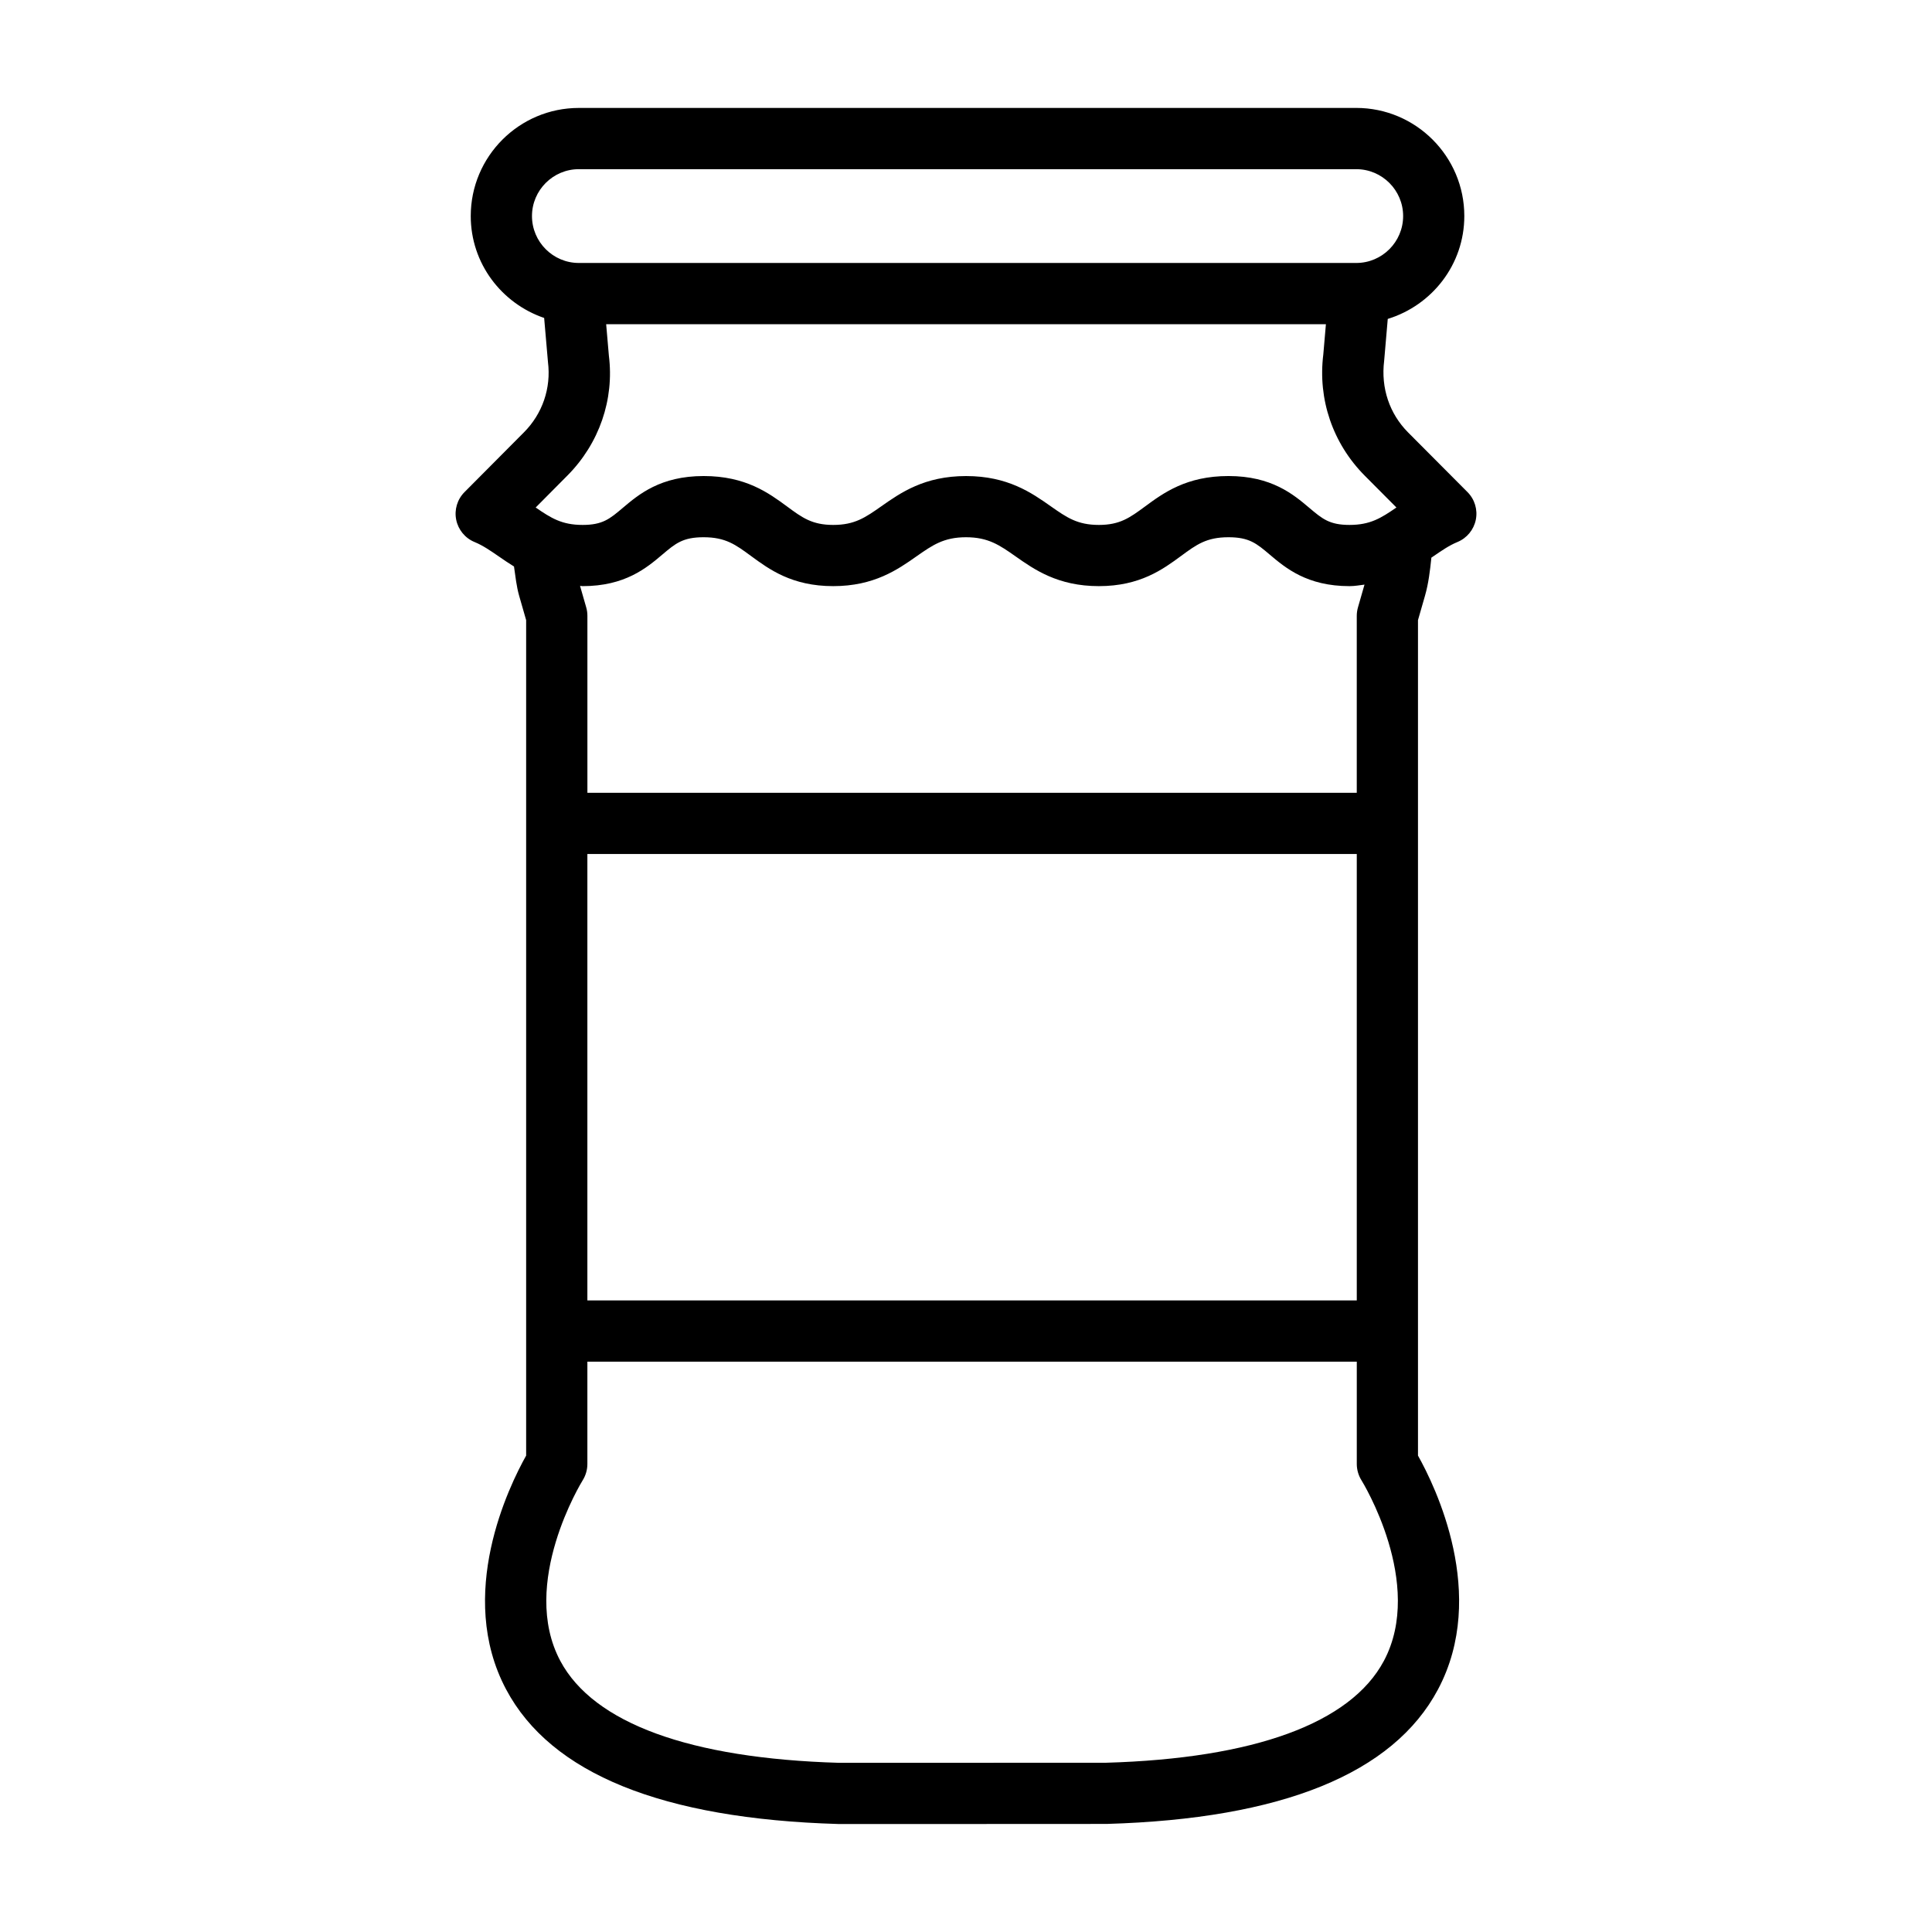 <?xml version="1.0" encoding="UTF-8"?>
<!-- The Best Svg Icon site in the world: iconSvg.co, Visit us! https://iconsvg.co -->
<svg fill="#000000" width="800px" height="800px" version="1.1" viewBox="144 144 512 512" xmlns="http://www.w3.org/2000/svg">
 <path d="m519.78 362.2v-53.859l1.844-6.41c0.957-3.316 1.352-6.738 1.707-10.152 0.152-0.105 0.332-0.215 0.48-0.32 2.269-1.555 4.219-2.914 6.438-3.824 2.496-1.031 4.32-3.25 4.856-5.902 0.535-2.656-0.289-5.398-2.199-7.32l-15.762-15.828c-4.902-4.941-7.223-11.738-6.332-18.949l0.957-11.117c11.707-3.602 20.289-14.395 20.289-27.27 0-15.801-12.848-28.648-28.648-28.648l-206.01 0.004c-15.801 0-28.648 12.848-28.648 28.648 0 12.566 8.18 23.152 19.453 27.008l1.012 11.695c0.863 6.894-1.457 13.688-6.371 18.621l-15.75 15.84c-1.91 1.922-2.734 4.664-2.199 7.32s2.359 4.875 4.856 5.902c2.219 0.91 4.172 2.269 6.438 3.824 1.246 0.863 2.574 1.777 4.023 2.664 0.383 2.621 0.652 5.269 1.375 7.797l1.844 6.418v221.41c-4.516 8.043-18.652 36.867-5.301 61.969 11.855 22.309 41.395 34.293 88.031 35.66h30.797l40.336-0.02c46.391-1.348 75.926-13.332 87.785-35.641 13.352-25.102-0.781-53.926-5.301-61.969v-33.016zm-220.12 8.113h203.9v118.31h-203.9zm-2.258-181.48h206.02c6.844 0 12.422 5.578 12.422 12.422 0 6.856-5.578 12.434-12.422 12.434h-206.02c-6.844 0-12.422-5.578-12.422-12.434 0-6.844 5.578-12.422 12.422-12.422zm-3.039 81.199c8.461-8.508 12.453-20.207 10.996-31.777l-0.719-8.34h190.74l-0.691 8.023c-1.484 11.887 2.508 23.574 10.957 32.094l8.422 8.461c-4.062 2.793-6.926 4.617-12.441 4.617-5.301 0-7.191-1.605-10.641-4.516-4.219-3.566-9.984-8.441-21.434-8.441-11.145 0-17.246 4.488-22.148 8.102-3.973 2.922-6.598 4.856-12.195 4.856-5.707 0-8.52-1.98-12.77-4.961-5.07-3.566-11.383-7.992-22.426-7.992-11.043 0-17.355 4.43-22.426 7.992-4.25 2.981-7.062 4.961-12.77 4.961-5.606 0-8.23-1.93-12.203-4.863-4.902-3.606-10.996-8.094-22.141-8.094-11.449 0-17.215 4.875-21.434 8.441-3.445 2.914-5.34 4.516-10.641 4.516-5.516 0-8.379-1.824-12.441-4.617zm4.031 29.301c11.234 0 16.949-4.824 21.117-8.352 3.508-2.973 5.449-4.606 10.957-4.606 5.816 0 8.48 1.973 12.52 4.941 4.856 3.566 10.887 8.016 21.82 8.016 10.836 0 17.086-4.387 22.102-7.914 4.172-2.922 7.18-5.043 13.094-5.043 5.914 0 8.926 2.121 13.094 5.043 5.012 3.527 11.262 7.914 22.102 7.914 10.926 0 16.969-4.449 21.82-8.016 4.031-2.973 6.707-4.941 12.52-4.941 5.508 0 7.449 1.633 10.957 4.606 4.172 3.527 9.887 8.352 21.117 8.352 1.477 0 2.68-0.254 3.992-0.402l-1.734 6.039c-0.207 0.723-0.316 1.477-0.316 2.238v46.883h-203.89v-46.883c0-0.754-0.098-1.504-0.309-2.231l-1.641-5.715c0.25 0.008 0.434 0.07 0.684 0.07zm212.33 284.85c-8.816 16.504-34.375 25.836-73.66 26.965l-70.656 0.02c-39.535-1.148-65.078-10.48-73.906-26.984-10.965-20.523 5.746-47.617 5.914-47.883 0.812-1.297 1.246-2.805 1.246-4.328v-27.113h203.9v27.113c0 1.523 0.438 3.031 1.246 4.328 0.172 0.266 16.883 27.359 5.918 47.883z"/>
</svg>